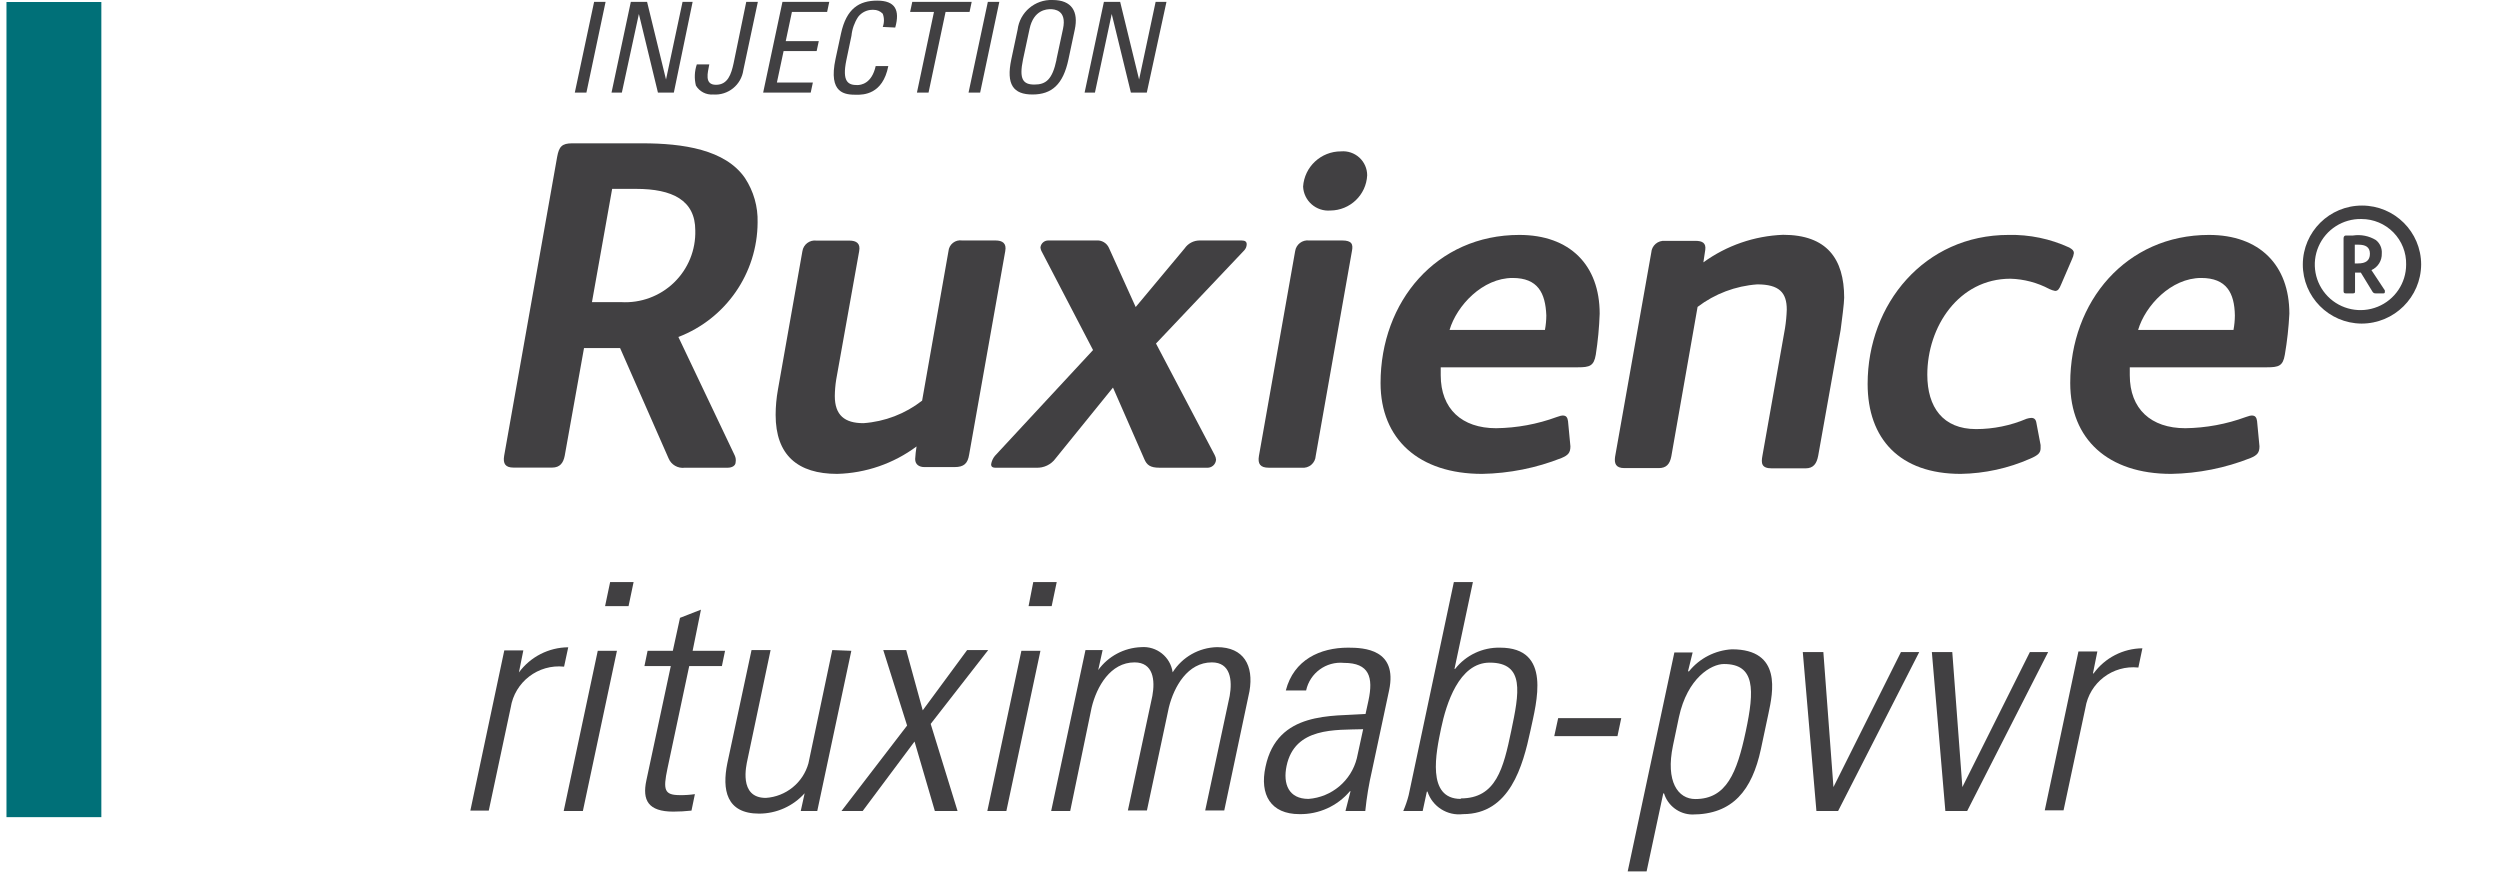<?xml version="1.0" encoding="UTF-8"?>
<svg width="193px" height="68px" viewBox="0 0 193 68" version="1.1" xmlns="http://www.w3.org/2000/svg" xmlns:xlink="http://www.w3.org/1999/xlink">
    <title>82BFDD33-58F9-4213-A3D1-7D2856AE3C78</title>
    <g id="HCP_Layouts" stroke="none" stroke-width="1" fill="none" fill-rule="evenodd">
        <g id="5.0a_Products_(D)_1300w" transform="translate(-721, -5004)" fill-rule="nonzero">
            <g id="Group-12-Copy-2" transform="translate(663, 4960)">
                <g id="Group-11" transform="translate(25, 43.998)">
                    <g id="Ruxience_US_Logo_TM_LOCKUP_PMS" transform="translate(33.5, 0)">
                        <g id="Layer_1" transform="translate(0, 0.002)" fill="#007078">
                            <rect id="Rectangle" x="0" y="0.155" width="7.324" height="62.929"></rect>
                        </g>
                        <path d="M51.871,26.017 L56.224,35.168 C56.297,35.325 56.321,35.501 56.292,35.673 C56.292,35.964 56,36.11 55.679,36.11 L52.377,36.11 C51.837,36.185 51.316,35.885 51.111,35.381 L47.371,26.872 L44.586,26.872 L43.096,35.187 C42.989,35.731 42.735,36.1 42.122,36.1 L39.142,36.1 C38.528,36.1 38.314,35.809 38.421,35.187 L42.511,12.116 C42.657,11.319 42.881,11.066 43.68,11.066 L49.075,11.066 C52.221,11.066 55.494,11.542 57.013,13.748 C57.681,14.765 58.021,15.961 57.987,17.177 C57.968,21.099 55.54,24.608 51.871,26.017 L51.871,26.017 Z M48.608,14.583 L46.758,14.583 L45.199,23.326 L47.449,23.326 C48.963,23.416 50.446,22.868 51.535,21.815 C52.624,20.762 53.219,19.301 53.176,17.789 C53.176,15.457 51.403,14.583 48.608,14.583 Z" id="Shape" fill="#414042"></path>
                        <path d="M74.319,35.09 C74.212,35.78 73.92,36.061 73.19,36.061 L70.872,36.061 C70.472,36.061 70.151,35.877 70.151,35.44 C70.169,35.114 70.205,34.79 70.258,34.468 C68.484,35.788 66.344,36.528 64.132,36.586 C61.084,36.586 59.379,35.138 59.379,32.03 C59.381,31.378 59.44,30.728 59.555,30.087 L61.444,19.401 C61.52,18.874 62.006,18.506 62.535,18.576 L65.067,18.576 C65.613,18.576 65.944,18.789 65.827,19.401 L64.054,29.31 C63.988,29.728 63.952,30.15 63.947,30.573 C63.947,32.059 64.707,32.671 66.158,32.671 C67.807,32.553 69.384,31.948 70.687,30.932 L72.722,19.392 C72.743,19.139 72.869,18.907 73.068,18.751 C73.268,18.594 73.523,18.527 73.774,18.566 L76.345,18.566 C76.89,18.566 77.222,18.78 77.105,19.392 L74.319,35.09 Z" id="Path" fill="#414042"></path>
                        <path d="M95.56,19.324 L88.743,26.522 L93.272,35.129 C93.333,35.239 93.37,35.362 93.379,35.488 C93.369,35.667 93.287,35.834 93.151,35.952 C93.015,36.069 92.837,36.126 92.658,36.11 L89.006,36.11 C88.285,36.11 88.032,35.886 87.847,35.459 L85.422,29.922 L85.422,29.922 L81,35.381 C80.653,35.868 80.079,36.144 79.481,36.11 L76.345,36.11 C76.082,36.11 76.014,35.993 76.014,35.848 C76.052,35.609 76.153,35.384 76.306,35.197 L83.883,27.027 L79.89,19.362 C79.855,19.282 79.832,19.197 79.822,19.11 C79.852,18.796 80.12,18.559 80.435,18.566 L84.136,18.566 C84.55,18.53 84.941,18.76 85.11,19.139 L87.175,23.705 L87.175,23.705 L90.954,19.178 C91.215,18.795 91.649,18.566 92.113,18.566 L95.346,18.566 C95.638,18.566 95.745,18.673 95.745,18.857 C95.744,19.03 95.678,19.196 95.56,19.324 Z" id="Path" fill="#414042"></path>
                        <path d="M103.108,18.566 C103.868,18.566 103.975,18.857 103.868,19.392 L101.073,35.197 C101.058,35.464 100.934,35.713 100.73,35.886 C100.525,36.059 100.258,36.14 99.992,36.11 L97.45,36.11 C96.797,36.11 96.583,35.818 96.69,35.197 L99.485,19.392 C99.561,18.869 100.041,18.502 100.566,18.566 L103.108,18.566 Z M102.202,16.254 C101.676,16.297 101.155,16.124 100.758,15.776 C100.361,15.428 100.123,14.934 100.099,14.408 C100.201,12.875 101.48,11.685 103.021,11.688 C103.54,11.642 104.055,11.815 104.441,12.166 C104.826,12.517 105.046,13.013 105.046,13.534 C104.974,15.05 103.725,16.245 102.202,16.254 L102.202,16.254 Z" id="Shape" fill="#414042"></path>
                        <path d="M122.694,27.386 C122.547,28.261 122.216,28.358 121.311,28.358 L110.724,28.358 C110.724,28.504 110.724,28.756 110.724,28.97 C110.724,31.573 112.36,33.06 115,33.06 C116.599,33.04 118.184,32.748 119.684,32.195 C120.083,32.049 120.483,31.942 120.551,32.516 L120.736,34.458 C120.736,34.964 120.551,35.148 120.045,35.362 C118.093,36.134 116.018,36.549 113.919,36.586 C109.049,36.586 106.079,33.914 106.079,29.572 C106.079,23.277 110.393,18.138 116.792,18.138 C120.687,18.138 122.995,20.46 122.995,24.22 C122.959,25.28 122.858,26.338 122.694,27.386 L122.694,27.386 Z M116.275,21.461 C113.958,21.461 111.961,23.588 111.406,25.473 L118.769,25.473 C118.838,25.104 118.874,24.73 118.876,24.356 C118.808,22.617 118.223,21.461 116.275,21.461 Z" id="Shape" fill="#414042"></path>
                        <path d="M141.597,25.473 L139.864,35.187 C139.747,35.799 139.494,36.158 138.89,36.158 L136.28,36.158 C135.481,36.158 135.452,35.76 135.559,35.187 L137.302,25.346 C137.378,24.867 137.424,24.384 137.439,23.899 C137.439,22.597 136.864,21.956 135.16,21.956 C133.487,22.076 131.886,22.68 130.553,23.695 L128.527,35.226 C128.41,35.848 128.128,36.139 127.553,36.139 L124.904,36.139 C124.223,36.139 124.115,35.77 124.184,35.265 L126.979,19.498 C126.996,19.239 127.117,18.997 127.315,18.827 C127.513,18.657 127.771,18.574 128.031,18.595 L130.387,18.595 C130.933,18.595 131.215,18.77 131.147,19.285 L131.001,20.256 C132.796,18.954 134.938,18.213 137.156,18.129 C140.526,18.129 141.87,19.974 141.87,22.986 C141.87,23.413 141.685,24.783 141.597,25.473 Z" id="Path" fill="#414042"></path>
                        <path d="M159.459,20.013 L158.621,21.956 C158.475,22.316 158.368,22.461 158.154,22.461 C158.002,22.432 157.854,22.383 157.715,22.316 C156.787,21.822 155.757,21.549 154.706,21.519 C150.723,21.519 148.288,25.21 148.288,28.931 C148.288,31.428 149.486,33.128 152.057,33.128 C153.396,33.126 154.721,32.855 155.953,32.331 C156.07,32.294 156.191,32.272 156.313,32.263 C156.527,32.263 156.673,32.37 156.712,32.661 L157.034,34.361 C157.034,34.429 157.034,34.536 157.034,34.614 C157.034,34.973 156.819,35.158 156.235,35.41 C154.543,36.156 152.718,36.556 150.869,36.586 C146.155,36.586 143.681,33.876 143.681,29.64 C143.681,23.462 148.074,18.138 154.56,18.138 C156.175,18.103 157.777,18.435 159.245,19.11 C159.498,19.256 159.605,19.362 159.605,19.537 C159.582,19.703 159.533,19.864 159.459,20.013 L159.459,20.013 Z" id="Path" fill="#414042"></path>
                        <path d="M175.889,27.386 C175.743,28.261 175.411,28.358 174.506,28.358 L163.919,28.358 C163.919,28.504 163.919,28.756 163.919,28.97 C163.919,31.573 165.555,33.06 168.205,33.06 C169.801,33.039 171.382,32.747 172.879,32.195 C173.279,32.049 173.678,31.942 173.746,32.516 L173.931,34.458 C173.931,34.964 173.746,35.148 173.24,35.362 C171.288,36.134 169.213,36.549 167.114,36.586 C162.244,36.586 159.322,33.914 159.322,29.572 C159.322,23.277 163.637,18.138 170.035,18.138 C173.931,18.138 176.239,20.46 176.239,24.22 C176.186,25.281 176.069,26.339 175.889,27.386 L175.889,27.386 Z M169.432,21.461 C167.114,21.461 165.117,23.588 164.562,25.473 L171.925,25.473 C171.994,25.104 172.03,24.73 172.032,24.356 C172.003,22.617 171.389,21.461 169.432,21.461 Z" id="Shape" fill="#414042"></path>
                        <polygon id="Path" fill="#414042" points="44.771 7.152 43.875 7.152 45.365 0.148 46.251 0.148"></polygon>
                        <polygon id="Path" fill="#414042" points="52.971 0.148 51.52 7.152 50.293 7.152 48.822 1.08 48.822 1.08 47.507 7.152 46.709 7.152 48.199 0.148 49.455 0.148 50.916 6.141 50.916 6.141 52.192 0.148"></polygon>
                        <path d="M54.257,4.976 C54.14,5.607 53.857,6.549 54.773,6.549 C55.688,6.549 55.951,5.733 56.136,4.878 L57.11,0.148 L58.006,0.148 L56.886,5.413 C56.73,6.555 55.711,7.38 54.559,7.297 C54.018,7.34 53.501,7.072 53.224,6.608 C53.091,6.068 53.114,5.502 53.293,4.976 L54.257,4.976 Z" id="Path" fill="#414042"></path>
                        <polygon id="Path" fill="#414042" points="58.415 7.152 59.905 0.148 63.519 0.148 63.353 0.925 60.636 0.925 60.159 3.178 62.71 3.178 62.545 3.946 59.993 3.946 59.477 6.374 62.253 6.374 62.087 7.152"></polygon>
                        <path d="M67.648,2.081 C67.771,1.752 67.771,1.39 67.648,1.061 C67.46,0.864 67.199,0.755 66.927,0.76 C66.469,0.738 66.029,0.941 65.749,1.304 C65.462,1.741 65.285,2.241 65.233,2.761 L64.843,4.626 C64.483,6.345 64.999,6.569 65.681,6.569 C65.953,6.569 66.801,6.472 67.103,5.102 L68.077,5.102 C67.648,7.317 66.129,7.317 65.632,7.317 C64.755,7.317 63.421,7.258 64.006,4.538 L64.424,2.596 C64.843,0.653 65.837,0.05 67.219,0.05 C68.602,0.05 68.992,0.769 68.612,2.129 L67.648,2.081 Z" id="Path" fill="#414042"></path>
                        <polygon id="Path" fill="#414042" points="74.514 0.148 74.349 0.925 72.498 0.925 71.183 7.152 70.287 7.152 71.602 0.925 69.761 0.925 69.927 0.148"></polygon>
                        <polygon id="Path" fill="#414042" points="75.167 7.152 74.271 7.152 75.761 0.148 76.647 0.148"></polygon>
                        <path d="M77.572,4.587 L78.059,2.294 C78.225,0.947 79.397,-0.049 80.757,0.002 C82.247,0.002 82.773,0.896 82.471,2.294 L81.984,4.587 C81.575,6.53 80.689,7.297 79.208,7.297 C77.728,7.297 77.163,6.53 77.572,4.587 Z M81.059,4.587 L81.565,2.226 C81.877,0.76 80.874,0.711 80.591,0.711 C80.309,0.711 79.296,0.76 78.984,2.226 L78.478,4.587 C78.157,6.122 78.478,6.53 79.354,6.53 C80.231,6.53 80.737,6.161 81.059,4.626 L81.059,4.587 Z" id="Shape" fill="#414042"></path>
                        <polygon id="Path" fill="#414042" points="89.551 0.148 88.032 7.152 86.805 7.152 85.325 1.08 85.325 1.08 84.029 7.152 83.231 7.152 84.721 0.148 85.977 0.148 87.438 6.141 87.438 6.141 88.714 0.148"></polygon>
                        <path d="M39.56,51.915 L39.56,51.915 C40.451,50.704 41.863,49.984 43.368,49.972 L43.047,51.468 C41.05,51.258 39.238,52.646 38.927,54.625 L37.233,62.581 L35.811,62.581 L38.431,50.215 L39.901,50.215 L39.56,51.915 Z" id="Path" fill="#414042"></path>
                        <path d="M43.018,62.61 L45.647,50.244 L47.128,50.244 L44.498,62.61 L43.018,62.61 Z M46.212,46.796 L46.602,44.94 L48.413,44.94 L48.024,46.796 L46.212,46.796 Z" id="Shape" fill="#414042"></path>
                        <path d="M49.251,51.42 L49.494,50.244 L51.442,50.244 L51.997,47.699 L53.614,47.068 L52.971,50.244 L55.474,50.244 L55.231,51.42 L52.708,51.42 L51.023,59.356 C50.682,60.988 50.78,61.386 51.997,61.386 C52.382,61.391 52.766,61.365 53.146,61.309 L52.883,62.581 C52.418,62.632 51.95,62.658 51.481,62.659 C49.533,62.659 49.075,61.775 49.397,60.26 L51.286,51.42 L49.251,51.42 Z" id="Path" fill="#414042"></path>
                        <path d="M65.223,50.244 L62.593,62.61 L61.318,62.61 L61.619,61.241 L61.619,61.241 C60.725,62.24 59.447,62.812 58.104,62.814 C55.552,62.814 55.24,60.949 55.649,58.929 L57.519,50.186 L58.99,50.186 L57.198,58.686 C57.13,59.026 56.487,61.6 58.62,61.6 C60.175,61.499 61.496,60.427 61.912,58.929 L63.752,50.186 L65.223,50.244 Z" id="Path" fill="#414042"></path>
                        <polygon id="Path" fill="#414042" points="69.528 56.014 67.687 50.186 69.459 50.186 70.735 54.839 74.163 50.186 75.79 50.186 71.349 55.888 73.423 62.61 71.67 62.61 70.102 57.248 66.099 62.61 64.463 62.61"></polygon>
                        <path d="M75.722,62.61 L78.351,50.244 L79.822,50.244 L77.192,62.61 L75.722,62.61 Z M78.906,46.796 L79.267,44.94 L81.078,44.94 L80.689,46.796 L78.906,46.796 Z" id="Shape" fill="#414042"></path>
                        <path d="M82.12,62.61 L80.65,62.61 L83.299,50.186 L84.623,50.186 L84.282,51.73 L84.282,51.73 C85.054,50.663 86.276,50.011 87.594,49.962 C88.794,49.863 89.862,50.716 90.029,51.905 C90.771,50.724 92.059,49.994 93.457,49.962 C95.521,49.962 96.301,51.381 95.96,53.362 L94.012,62.572 L92.541,62.572 L94.431,53.732 C94.645,52.508 94.499,51.138 93.057,51.138 C91.187,51.138 90.136,53.003 89.736,54.616 L88.042,62.572 L86.571,62.572 L88.461,53.732 C88.685,52.508 88.538,51.138 87.087,51.138 C85.227,51.138 84.166,53.003 83.776,54.616 L82.12,62.61 Z" id="Path" fill="#414042"></path>
                        <path d="M103.761,61.085 L103.712,61.085 C102.746,62.229 101.315,62.878 99.816,62.853 C97.606,62.853 96.729,61.357 97.197,59.201 C98.102,54.878 102.368,55.315 104.92,55.121 L105.144,54.091 C105.533,52.284 105.212,51.177 103.254,51.177 C101.88,51.042 100.623,51.957 100.333,53.304 L98.765,53.304 C99.378,50.934 101.414,50.001 103.576,50.001 C104.822,50.001 107.403,50.128 106.741,53.285 L105.416,59.502 C105.178,60.526 105.006,61.564 104.9,62.61 L103.371,62.61 L103.761,61.085 Z M104.735,56.296 C102.602,56.364 99.456,56.121 98.823,59.133 C98.531,60.532 98.989,61.678 100.518,61.678 C102.309,61.543 103.812,60.278 104.248,58.54 L104.735,56.296 Z" id="Shape" fill="#414042"></path>
                        <path d="M107.832,62.61 C108.004,62.214 108.144,61.805 108.25,61.386 L111.737,44.94 L113.208,44.94 L111.786,51.643 L111.834,51.643 C112.666,50.581 113.951,49.973 115.302,50.001 C119.324,50.001 118.116,54.217 117.649,56.413 C117.064,59.133 116.061,62.853 112.448,62.853 C111.234,63.002 110.083,62.274 109.702,61.114 L109.653,61.114 L109.331,62.61 L107.832,62.61 Z M112.273,61.639 C115,61.639 115.565,59.317 116.168,56.422 C116.772,53.528 117.249,51.157 114.503,51.157 C112.127,51.157 111.143,54.363 110.753,56.228 C110.364,58.093 109.604,61.678 112.273,61.678 L112.273,61.639 Z" id="Shape" fill="#414042"></path>
                        <polygon id="Path" fill="#414042" points="119.489 56.83 119.791 55.441 124.661 55.441 124.369 56.83"></polygon>
                        <path d="M129.813,51.828 L129.891,51.828 C130.705,50.821 131.908,50.204 133.202,50.128 C137.098,50.128 136.367,53.479 136.026,55.082 L135.442,57.831 C134.76,61.008 133.27,62.882 130.134,62.882 C129.133,62.864 128.257,62.205 127.962,61.25 L127.904,61.25 L126.618,67.273 L125.158,67.273 L128.761,50.37 L130.173,50.37 L129.813,51.828 Z M128.654,57.559 C128.07,60.347 129.043,61.688 130.378,61.688 C132.783,61.688 133.592,59.667 134.273,56.461 C134.955,53.256 135.004,51.264 132.589,51.264 C131.615,51.264 129.764,52.333 129.112,55.373 L128.654,57.559 Z" id="Shape" fill="#414042"></path>
                        <polygon id="Path" fill="#414042" points="141.042 60.765 141.042 60.765 146.253 50.341 147.665 50.341 141.402 62.61 139.727 62.61 138.675 50.341 140.263 50.341"></polygon>
                        <polygon id="Path" fill="#414042" points="150.995 60.765 150.995 60.765 156.206 50.341 157.618 50.341 151.366 62.61 149.681 62.61 148.639 50.341 150.216 50.341"></polygon>
                        <path d="M161.075,51.993 L161.124,51.993 C162.001,50.786 163.399,50.065 164.893,50.05 L164.582,51.536 C162.6,51.326 160.802,52.701 160.491,54.664 L158.806,62.562 L157.355,62.562 L159.955,50.293 L161.416,50.293 L161.075,51.993 Z" id="Path" fill="#414042"></path>
                        <path d="M181.806,24.983 C179.29,24.961 177.265,22.914 177.277,20.404 C177.29,17.895 179.335,15.867 181.851,15.871 C184.368,15.874 186.407,17.907 186.413,20.417 C186.396,22.943 184.339,24.983 181.806,24.983 Z M181.806,16.91 C180.373,16.879 179.064,17.715 178.494,19.026 C177.923,20.338 178.205,21.863 179.207,22.885 C180.209,23.907 181.732,24.222 183.059,23.682 C184.386,23.143 185.253,21.856 185.254,20.427 C185.275,19.501 184.921,18.607 184.272,17.945 C183.623,17.283 182.734,16.91 181.806,16.91 L181.806,16.91 Z M183.53,22.651 L182.906,22.651 C182.802,22.66 182.703,22.607 182.653,22.515 L181.757,21.049 L181.309,21.049 L181.309,22.477 C181.309,22.583 181.309,22.651 181.153,22.651 L180.598,22.651 C180.472,22.651 180.423,22.603 180.423,22.477 L180.423,18.397 C180.423,18.261 180.501,18.183 180.598,18.183 L181.153,18.183 C181.764,18.09 182.388,18.214 182.916,18.533 C183.233,18.781 183.405,19.171 183.374,19.572 C183.394,20.122 183.079,20.629 182.575,20.854 L183.608,22.418 C183.616,22.46 183.616,22.503 183.608,22.545 C183.617,22.632 183.559,22.651 183.501,22.651 L183.53,22.651 Z M181.582,18.892 L181.29,18.892 L181.29,20.339 L181.543,20.339 C182.137,20.339 182.458,20.116 182.458,19.591 C182.458,19.067 182.108,18.892 181.572,18.892 L181.582,18.892 Z" id="Shape" fill="#414042"></path>
                    </g>
                </g>
            </g>
        </g>
    </g>
</svg>